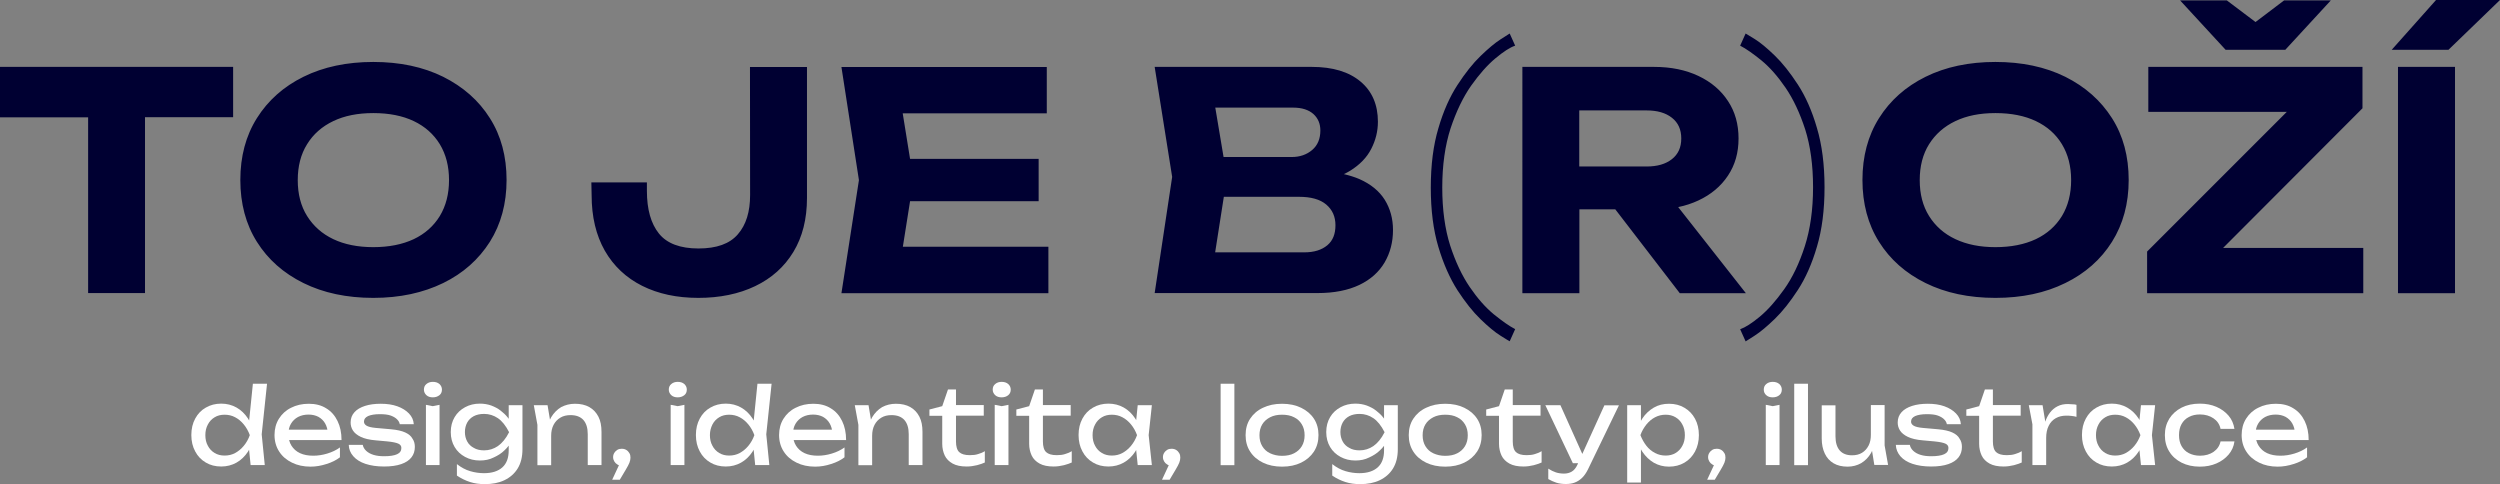 <svg xmlns="http://www.w3.org/2000/svg" xmlns:xlink="http://www.w3.org/1999/xlink" id="Vrstva_1" x="0px" y="0px" viewBox="0 0 1872.4 362.6" style="enable-background:new 0 0 1872.4 362.6;" xml:space="preserve"><rect x="0" y="0" width="1872.4" height="362.6" fill="#808080" stroke="none"/><style type="text/css">	.st0{fill:#000032;}	.st1{fill:#FFFFFF;}</style><path class="st0" d="M0,50.1h174.6v37.7h-66v131.7H66V87.9H0V50.1L0,50.1z M366.9,88.5c8.4,13.2,12.5,28.7,12.5,46.3 s-4.2,33.1-12.5,46.3c-8.4,13.2-20,23.6-35,30.9s-32.4,11.1-52.3,11.1s-37.3-3.7-52.3-11.1c-15-7.4-26.6-17.7-34.9-30.9 c-8.3-13.2-12.4-28.7-12.4-46.3s4.1-33.1,12.4-46.3s19.9-23.6,34.9-31c15-7.4,32.4-11.1,52.3-11.1s37.3,3.7,52.3,11.1 C346.9,65,358.6,75.3,366.9,88.5z M336.3,134.9c0-10.4-2.3-19.3-6.9-26.9c-4.6-7.5-11.1-13.3-19.5-17.3c-8.4-4-18.5-6-30.3-6 s-21.6,2-30,6c-8.4,4-15,9.8-19.6,17.3c-4.7,7.5-7,16.5-7,26.9s2.3,19.4,7,26.9s11.2,13.3,19.6,17.3s18.4,6,30,6s21.8-2,30.3-6 c8.4-4,14.9-9.8,19.5-17.3C334,154.2,336.3,145.2,336.3,134.9z M561.8,146.1c0,12.5-3,22.3-9.2,29.4c-6.1,7.1-15.9,10.6-29.5,10.6 s-23.6-3.7-29.6-11.2s-9-18.1-9-32v-6.3h-41.6l0.2,9.5c0,16.3,3.3,30.1,9.9,41.7c6.6,11.5,16,20.3,28,26.3c12,6,26,9,42,9 c16,0,30.3-2.9,42.6-8.8c12.3-5.9,21.8-14.4,28.6-25.6c6.8-11.2,10.2-24.7,10.2-40.5v-98h-42.7L561.8,146.1L561.8,146.1z  M681.6,150.7h96.3V119h-96.3l-5.5-34.1H784V50.2H630.2l13.1,84.7l-13.1,84.7h155v-34.8h-109L681.6,150.7z M1037.1,149.6 c4.1,6.6,6.2,14.1,6.2,22.7c0,9-2.1,17.1-6.3,24.3c-4.2,7.1-10.5,12.8-18.9,16.8s-18.8,6.1-31.3,6.1h-122l13.1-87l-13.1-82.4h117.7 c15.7,0,27.8,3.7,36.5,11c8.7,7.3,13,17.4,13,30.1c0,7.1-1.7,13.9-5,20.3c-3.3,6.5-8.6,11.9-15.8,16.4c-1.5,0.9-3,1.7-4.7,2.5 c4.2,1,8.1,2.2,11.6,3.7C1026.7,137.9,1033,143.1,1037.1,149.6L1037.1,149.6z M968.5,80.6h-58.3l6.2,37h51c6.2,0,11.3-1.8,15.4-5.3 s6.1-8.4,6.1-14.6c0-5-1.7-9.1-5.2-12.3C980.2,82.3,975.2,80.6,968.5,80.6L968.5,80.6z M1000.2,168.7c0-6.5-2.3-11.6-6.9-15.5 s-11.4-5.8-20.4-5.8h-56.3l-6.5,41.6h66.7c7.4,0,13.1-1.8,17.3-5.3S1000.2,175.2,1000.2,168.7L1000.2,168.7z M1209.8,156.8h-26.9 v62.8h-42.7V50.1h98.7c12.7,0,23.7,2.3,33.2,6.8c9.5,4.5,16.9,10.8,22.1,18.8c5.3,8,7.9,17.3,7.9,28s-2.6,19.8-7.9,27.8 c-5.3,8-12.7,14.2-22.1,18.6c-4.7,2.2-9.8,3.9-15.2,5l50.7,64.5h-49.5L1209.8,156.8L1209.8,156.8z M1182.8,124.7h50.4 c8,0,14.3-1.8,19-5.5c4.7-3.7,7-8.8,7-15.5s-2.3-11.8-7-15.5c-4.7-3.7-11-5.5-19-5.5h-50.4V124.7L1182.8,124.7z M1581.8,88.5 c8.4,13.2,12.5,28.7,12.5,46.3s-4.2,33.1-12.5,46.3s-20,23.6-35,30.9c-15,7.4-32.4,11.1-52.3,11.1s-37.3-3.7-52.3-11.1 c-15-7.4-26.6-17.7-34.9-30.9c-8.3-13.2-12.4-28.7-12.4-46.3s4.1-33.1,12.4-46.3s19.9-23.6,34.9-31c15-7.4,32.4-11.1,52.3-11.1 s37.3,3.7,52.3,11.1C1561.8,65,1573.4,75.3,1581.8,88.5z M1551.2,134.9c0-10.4-2.3-19.3-6.9-26.9s-11.1-13.3-19.5-17.3 c-8.4-4-18.5-6-30.3-6s-21.6,2-30,6s-15,9.8-19.7,17.3s-7,16.5-7,26.9s2.3,19.4,7,26.9s11.2,13.3,19.7,17.3s18.4,6,30,6 s21.8-2,30.3-6c8.4-4,14.9-9.8,19.5-17.3C1548.9,154.2,1551.2,145.2,1551.2,134.9z M1769.4,81.1v-31H1609v33.7h103.7l-104.6,104.6 v31.2h161.9v-33.9H1665L1769.4,81.1z M1711.6,37.3l34.1-37h-35l-21.4,16.2l-21.5-16.2h-35l34.1,37H1711.6z M1872.4,0h-47.9 l-33.2,37.3h42.5L1872.4,0z M1796,219.6h42.7V50.1H1796V219.6z M1346.5,63.3c-5.8-8.9-11.5-16.1-17.3-21.7 c-5.8-5.6-10.7-9.7-14.9-12.3c-4.2-2.6-6.5-4-6.9-4.2l-4.1,9.1c4.5,2.3,9.8,6.1,16,11.1c6.2,5.1,12.2,11.9,18,20.4 s10.7,18.9,14.7,31.2c3.9,12.3,5.9,26.8,5.9,43.4s-2.1,31.5-6.2,44.2c-4.1,12.7-9.2,23.4-15.4,32.1s-12.2,15.5-18.2,20.5 c-6,5-10.9,8.1-14.8,9.5l4.1,9.1c0.4-0.2,2.7-1.7,6.9-4.4c4.2-2.7,9.2-6.9,14.9-12.4c5.8-5.6,11.5-12.8,17.3-21.7 c5.8-8.9,10.6-19.7,14.3-32.4c3.8-12.7,5.7-27.5,5.7-44.5s-1.9-31.8-5.7-44.5C1357.1,83,1352.3,72.2,1346.5,63.3L1346.5,63.3z  M1101.8,64.2c6.2-8.7,12.2-15.5,18.2-20.5c6-5,10.9-8.2,14.8-9.5l-4.1-9.1c-0.4,0.2-2.7,1.7-6.9,4.4c-4.2,2.7-9.2,6.9-14.9,12.4 c-5.8,5.6-11.5,12.8-17.3,21.7c-5.8,8.9-10.6,19.7-14.3,32.4c-3.8,12.7-5.7,27.5-5.7,44.5s1.9,31.8,5.7,44.5 c3.8,12.7,8.6,23.5,14.3,32.4c5.8,8.9,11.5,16.1,17.3,21.7c5.8,5.6,10.7,9.7,14.9,12.3c4.2,2.6,6.5,4.1,6.9,4.2l4.1-9.1 c-4.5-2.3-9.8-6.1-16-11.1c-6.2-5.1-12.2-11.9-18-20.4s-10.7-18.9-14.7-31.2c-3.9-12.3-5.9-26.8-5.9-43.4s2.1-31.5,6.2-44.2 C1090.6,83.6,1095.7,72.9,1101.8,64.2L1101.8,64.2z"></path><g>	<g>		<path class="st1" d="M190.7,325.9c-1,4.7-2.7,8.8-5,12.4c-2.3,3.5-5.2,6.3-8.6,8.2s-7.2,2.9-11.4,2.9c-4.4,0-8.3-1-11.6-3   c-3.4-2-6-4.7-7.9-8.3c-1.9-3.5-2.9-7.6-2.9-12.3c0-4.7,1-8.8,2.9-12.3c1.9-3.5,4.5-6.3,7.9-8.2c3.4-2,7.3-3,11.6-3   c4.2,0,8,1,11.4,2.9s6.3,4.7,8.6,8.2C188.1,317.1,189.7,321.2,190.7,325.9z M153.8,325.9c0,3,0.6,5.7,1.9,8   c1.2,2.3,2.9,4.1,5.1,5.4c2.2,1.3,4.6,1.9,7.4,1.9c2.9,0,5.5-0.6,7.9-1.9c2.4-1.3,4.6-3.1,6.5-5.4c1.9-2.3,3.4-4.9,4.5-8   c-1.1-3-2.6-5.7-4.5-8c-1.9-2.3-4-4.1-6.5-5.4c-2.4-1.3-5.1-1.9-7.9-1.9c-2.8,0-5.3,0.6-7.4,1.9c-2.2,1.3-3.9,3.1-5.1,5.4   C154.4,320.3,153.8,322.9,153.8,325.9z M187.7,348.3l-1.7-17l2.3-5.3l-2.2-6.1l3.3-32.5h10.6l-4,37.9l2.3,23H187.7z"></path>		<path class="st1" d="M232.6,349.5c-5.2,0-9.9-1-13.9-3c-4.1-2-7.3-4.7-9.6-8.3c-2.3-3.5-3.5-7.7-3.5-12.4c0-4.6,1.1-8.7,3.3-12.2   c2.2-3.5,5.2-6.3,9.1-8.2c3.9-2,8.3-3,13.3-3c5,0,9.4,1.1,13,3.4c3.7,2.2,6.5,5.4,8.5,9.5c2,4.1,3,8.8,3,14.3h-42.2v-7.8h37.1   l-5.1,2.9c-0.2-3-0.9-5.5-2.1-7.6c-1.2-2.1-2.9-3.7-5-4.9c-2.1-1.1-4.6-1.7-7.4-1.7c-3,0-5.6,0.6-7.9,1.8c-2.2,1.2-4,2.9-5.3,5.1   c-1.3,2.2-1.9,4.8-1.9,7.8c0,3.3,0.8,6.2,2.3,8.6c1.5,2.4,3.6,4.3,6.4,5.6c2.8,1.3,6.1,1.9,9.9,1.9c3.4,0,6.9-0.5,10.5-1.6   c3.6-1.1,6.8-2.6,9.5-4.6v7.4c-2.7,2.1-6.1,3.8-10,5C240.6,348.8,236.6,349.5,232.6,349.5z"></path>		<path class="st1" d="M310.7,334.7c0,3-0.8,5.6-2.5,7.8c-1.7,2.2-4.2,3.9-7.7,5.1c-3.4,1.2-7.7,1.8-12.9,1.8c-5.3,0-10-0.7-13.9-2   c-3.9-1.3-6.9-3.2-9.1-5.7s-3.3-5.3-3.4-8.5h10.5c0.3,1.7,1.2,3.2,2.6,4.5c1.4,1.3,3.2,2.3,5.5,3c2.3,0.7,4.9,1,7.9,1   c4.3,0,7.5-0.5,9.7-1.5c2.2-1,3.2-2.6,3.2-4.7c0-1.4-0.7-2.5-2.2-3.2c-1.5-0.7-4.2-1.3-8.2-1.7l-8.8-0.8   c-4.8-0.4-8.5-1.3-11.2-2.6c-2.7-1.3-4.7-2.9-5.9-4.8c-1.2-1.9-1.7-3.9-1.7-6c0-3.1,1-5.6,2.9-7.7c1.9-2.1,4.5-3.6,7.9-4.7   c3.4-1.1,7.3-1.6,11.8-1.6c4.6,0,8.8,0.6,12.4,1.9c3.6,1.3,6.5,3.1,8.7,5.4c2.2,2.3,3.4,4.9,3.6,8h-10.5c-0.2-1.2-0.8-2.4-1.9-3.5   c-1-1.1-2.6-2.1-4.7-2.9c-2.1-0.8-4.9-1.1-8.4-1.1c-3.7,0-6.6,0.5-8.7,1.4c-2.1,1-3.1,2.3-3.1,4.2c0,1.2,0.6,2.2,1.9,3   c1.3,0.8,3.6,1.4,7,1.7l11.3,1c4.5,0.4,8.1,1.2,10.7,2.4c2.6,1.2,4.4,2.7,5.4,4.6C310.2,330.3,310.7,332.4,310.7,334.7z"></path>		<path class="st1" d="M324.2,297.6c-2,0-3.6-0.5-4.8-1.6s-1.9-2.5-1.9-4.2s0.6-3.2,1.9-4.2c1.3-1.1,2.9-1.6,4.8-1.6   c2,0,3.6,0.5,4.9,1.6c1.2,1.1,1.9,2.5,1.9,4.2s-0.6,3.2-1.9,4.2C327.8,297,326.2,297.6,324.2,297.6z M319,303.2l5.1,1l5.1-1v45.1   H319V303.2z"></path>		<path class="st1" d="M359.4,344.9c-4.1,0-7.8-0.9-11.1-2.7c-3.3-1.8-5.9-4.2-7.8-7.4c-1.9-3.2-2.9-6.9-2.9-11.2s1-8,2.9-11.2   c1.9-3.2,4.5-5.6,7.8-7.4c3.3-1.8,7-2.7,11.1-2.7c3.1,0,5.9,0.5,8.5,1.4c2.6,1,5,2.2,7,3.8c2.1,1.6,3.9,3.3,5.3,5.1   c1.5,1.9,2.6,3.8,3.4,5.7c0.8,1.9,1.2,3.7,1.2,5.3c0,2.1-0.6,4.3-1.8,6.8c-1.2,2.5-2.9,4.8-5.2,6.9c-2.2,2.2-4.9,3.9-8,5.3   C366.7,344.2,363.2,344.9,359.4,344.9z M381,337.3v-7.9l0.4-1.4v-8.6l-0.4-1.6v-14.3h10.3v32.9c0,5.8-1.2,10.6-3.6,14.5   c-2.4,3.9-5.8,6.8-10,8.8c-4.2,2-9.1,2.9-14.6,2.9c-4,0-7.7-0.5-11.1-1.6c-3.4-1.1-6.7-2.7-9.8-4.8v-8.6c3.2,2.5,6.5,4.3,10,5.3   c3.4,1,6.9,1.5,10.3,1.5c6,0,10.6-1.5,13.8-4.4S381,342.8,381,337.3z M362.6,337.3c3.7,0,7.2-1.1,10.3-3.2c3.1-2.2,6-5.6,8.4-10.4   c-2.5-4.9-5.3-8.4-8.4-10.5c-3.1-2.1-6.6-3.2-10.3-3.2c-3.1,0-5.7,0.6-7.8,1.7c-2.2,1.2-3.8,2.8-4.9,4.8c-1.1,2.1-1.7,4.4-1.7,7.1   c0,2.6,0.6,5,1.7,7c1.1,2.1,2.8,3.7,4.9,4.8C356.9,336.7,359.5,337.3,362.6,337.3z"></path>		<path class="st1" d="M399.8,303.5h10.3l2.7,16.2v28.7h-10.3v-30.2L399.8,303.5z M430.6,302.4c4.2,0,7.8,0.8,10.8,2.5   c3,1.7,5.2,4.1,6.8,7.2c1.6,3.1,2.3,6.9,2.3,11.4v24.8h-10.3v-23.1c0-4.7-1.1-8.2-3.3-10.7c-2.2-2.4-5.4-3.6-9.6-3.6   c-2.9,0-5.5,0.6-7.6,1.9c-2.2,1.3-3.9,3.1-5.1,5.4c-1.2,2.3-1.8,5-1.8,8.2l-3.6-2c0.5-4.6,1.7-8.6,3.6-11.9c2-3.3,4.5-5.8,7.5-7.6   C423.4,303.3,426.8,302.4,430.6,302.4z"></path>		<path class="st1" d="M458.5,359.3l6.6-14.2l0.6,3.7c-1.2,0-2.3-0.3-3.3-0.9c-1-0.6-1.8-1.4-2.3-2.3c-0.6-1-0.9-2-0.9-3.2   c0-1.2,0.3-2.3,0.9-3.2c0.6-1,1.4-1.7,2.3-2.3c1-0.6,2.1-0.8,3.3-0.8c1.3,0,2.4,0.3,3.4,0.9c1,0.6,1.7,1.4,2.3,2.4   c0.6,1,0.8,2.1,0.8,3.4c0,1.2-0.3,2.5-0.8,3.8c-0.5,1.3-1.5,3.1-2.8,5.3l-4.4,7.4H458.5z"></path>		<path class="st1" d="M507.6,297.6c-2,0-3.6-0.5-4.8-1.6s-1.9-2.5-1.9-4.2s0.6-3.2,1.9-4.2c1.3-1.1,2.9-1.6,4.8-1.6   c2,0,3.6,0.5,4.9,1.6c1.2,1.1,1.9,2.5,1.9,4.2s-0.6,3.2-1.9,4.2C511.2,297,509.6,297.6,507.6,297.6z M502.4,303.2l5.1,1l5.1-1   v45.1h-10.3V303.2z"></path>		<path class="st1" d="M568.6,325.9c-1,4.7-2.7,8.8-5,12.4c-2.3,3.5-5.2,6.3-8.6,8.2s-7.2,2.9-11.4,2.9c-4.4,0-8.3-1-11.6-3   c-3.4-2-6-4.7-7.9-8.3c-1.9-3.5-2.9-7.6-2.9-12.3c0-4.7,1-8.8,2.9-12.3c1.9-3.5,4.5-6.3,7.9-8.2c3.4-2,7.3-3,11.6-3   c4.2,0,8,1,11.4,2.9s6.3,4.7,8.6,8.2C566,317.1,567.7,321.2,568.6,325.9z M531.7,325.9c0,3,0.6,5.7,1.9,8c1.2,2.3,2.9,4.1,5.1,5.4   c2.2,1.3,4.6,1.9,7.4,1.9c2.9,0,5.5-0.6,7.9-1.9c2.4-1.3,4.6-3.1,6.5-5.4c1.9-2.3,3.4-4.9,4.5-8c-1.1-3-2.6-5.7-4.5-8   c-1.9-2.3-4-4.1-6.5-5.4c-2.4-1.3-5.1-1.9-7.9-1.9c-2.8,0-5.3,0.6-7.4,1.9c-2.2,1.3-3.9,3.1-5.1,5.4   C532.4,320.3,531.7,322.9,531.7,325.9z M565.6,348.3l-1.7-17l2.3-5.3l-2.2-6.1l3.3-32.5h10.6l-4,37.9l2.3,23H565.6z"></path>		<path class="st1" d="M610.5,349.5c-5.2,0-9.9-1-13.9-3c-4.1-2-7.3-4.7-9.6-8.3c-2.3-3.5-3.5-7.7-3.5-12.4c0-4.6,1.1-8.7,3.3-12.2   c2.2-3.5,5.2-6.3,9.1-8.2c3.9-2,8.3-3,13.3-3c5,0,9.4,1.1,13,3.4c3.7,2.2,6.5,5.4,8.5,9.5c2,4.1,3,8.8,3,14.3h-42.2v-7.8h37.1   l-5.1,2.9c-0.2-3-0.9-5.5-2.1-7.6c-1.2-2.1-2.9-3.7-5-4.9c-2.1-1.1-4.6-1.7-7.4-1.7c-3,0-5.6,0.6-7.9,1.8c-2.2,1.2-4,2.9-5.3,5.1   c-1.3,2.2-1.9,4.8-1.9,7.8c0,3.3,0.8,6.2,2.3,8.6c1.5,2.4,3.6,4.3,6.4,5.6c2.8,1.3,6.1,1.9,9.9,1.9c3.4,0,6.9-0.5,10.5-1.6   c3.6-1.1,6.8-2.6,9.5-4.6v7.4c-2.7,2.1-6.1,3.8-10,5C618.6,348.8,614.6,349.5,610.5,349.5z"></path>		<path class="st1" d="M640.2,303.5h10.3l2.7,16.2v28.7h-10.3v-30.2L640.2,303.5z M671,302.4c4.2,0,7.8,0.8,10.8,2.5   c3,1.7,5.2,4.1,6.8,7.2c1.6,3.1,2.3,6.9,2.3,11.4v24.8h-10.3v-23.1c0-4.7-1.1-8.2-3.3-10.7c-2.2-2.4-5.4-3.6-9.6-3.6   c-2.9,0-5.5,0.6-7.6,1.9c-2.2,1.3-3.9,3.1-5.1,5.4c-1.2,2.3-1.8,5-1.8,8.2l-3.6-2c0.5-4.6,1.7-8.6,3.6-11.9c2-3.3,4.5-5.8,7.5-7.6   C663.7,303.3,667.2,302.4,671,302.4z"></path>		<path class="st1" d="M696.1,311.4v-4.7l9.6-2.5l4.3-12.5h6v11.7h20.8v7.9h-20.8v19.4c0,3.7,0.8,6.4,2.4,7.9   c1.6,1.5,4.2,2.3,7.9,2.3c2.3,0,4.4-0.2,6.2-0.8c1.8-0.5,3.5-1.2,5.1-2.2v8.5c-1.4,0.7-3.3,1.3-5.8,2c-2.5,0.6-5.1,1-7.7,1   c-4.4,0-7.9-0.7-10.6-2.2c-2.7-1.5-4.7-3.5-5.9-6c-1.2-2.6-1.9-5.5-1.9-8.8v-21H696.1z"></path>		<path class="st1" d="M750.2,297.6c-2,0-3.6-0.5-4.8-1.6s-1.9-2.5-1.9-4.2s0.6-3.2,1.9-4.2c1.3-1.1,2.9-1.6,4.8-1.6   c2,0,3.6,0.5,4.9,1.6c1.2,1.1,1.9,2.5,1.9,4.2s-0.6,3.2-1.9,4.2C753.9,297,752.2,297.6,750.2,297.6z M745.1,303.2l5.1,1l5.1-1   v45.1h-10.3V303.2z"></path>		<path class="st1" d="M761.2,311.4v-4.7l9.6-2.5l4.3-12.5h6v11.7h20.8v7.9h-20.8v19.4c0,3.7,0.8,6.4,2.4,7.9   c1.6,1.5,4.2,2.3,7.9,2.3c2.3,0,4.4-0.2,6.2-0.8c1.8-0.5,3.5-1.2,5.1-2.2v8.5c-1.4,0.7-3.3,1.3-5.8,2c-2.5,0.6-5.1,1-7.7,1   c-4.4,0-7.9-0.7-10.6-2.2c-2.7-1.5-4.7-3.5-5.9-6c-1.2-2.6-1.9-5.5-1.9-8.8v-21H761.2z"></path>		<path class="st1" d="M855.2,325.9c-1,4.7-2.7,8.8-5,12.4c-2.3,3.5-5.2,6.3-8.6,8.2s-7.2,2.9-11.4,2.9c-4.4,0-8.3-1-11.6-3   c-3.4-2-6-4.7-7.9-8.3c-1.9-3.5-2.9-7.6-2.9-12.3c0-4.7,1-8.8,2.9-12.3c1.9-3.5,4.5-6.3,7.9-8.2c3.4-2,7.3-3,11.6-3   c4.2,0,8,1,11.4,2.9s6.3,4.7,8.6,8.2C852.6,317.1,854.3,321.2,855.2,325.9z M818.3,325.9c0,3,0.6,5.7,1.9,8   c1.2,2.3,2.9,4.1,5.1,5.4c2.2,1.3,4.6,1.9,7.4,1.9c2.9,0,5.5-0.6,7.9-1.9c2.4-1.3,4.6-3.1,6.5-5.4c1.9-2.3,3.4-4.9,4.5-8   c-1.1-3-2.6-5.7-4.5-8c-1.9-2.3-4-4.1-6.5-5.4c-2.4-1.3-5.1-1.9-7.9-1.9c-2.8,0-5.3,0.6-7.4,1.9c-2.2,1.3-3.9,3.1-5.1,5.4   C818.9,320.3,818.3,322.9,818.3,325.9z M852.1,348.3l-1.7-16.6l2.1-5.8l-2.1-5.7l1.7-16.7h10.6l-2.4,22.4l2.4,22.4H852.1z"></path>		<path class="st1" d="M870.3,359.3l6.6-14.2l0.6,3.7c-1.2,0-2.3-0.3-3.3-0.9c-1-0.6-1.8-1.4-2.3-2.3c-0.6-1-0.9-2-0.9-3.2   c0-1.2,0.3-2.3,0.9-3.2c0.6-1,1.4-1.7,2.3-2.3c1-0.6,2.1-0.8,3.3-0.8c1.3,0,2.4,0.3,3.4,0.9c1,0.6,1.7,1.4,2.3,2.4   c0.6,1,0.8,2.1,0.8,3.4c0,1.2-0.3,2.5-0.8,3.8c-0.5,1.3-1.5,3.1-2.8,5.3l-4.4,7.4H870.3z"></path>		<path class="st1" d="M914.2,287.4h10.3v61h-10.3V287.4z"></path>		<path class="st1" d="M960.2,349.5c-5.4,0-10.2-1-14.3-3c-4.1-2-7.3-4.7-9.6-8.3c-2.3-3.5-3.4-7.6-3.4-12.3c0-4.7,1.1-8.8,3.4-12.3   c2.3-3.5,5.5-6.3,9.6-8.2c4.1-2,8.9-3,14.3-3s10.2,1,14.3,3c4.1,2,7.3,4.7,9.6,8.2c2.3,3.5,3.4,7.6,3.4,12.3   c0,4.6-1.1,8.7-3.4,12.3c-2.3,3.5-5.5,6.3-9.6,8.3C970.4,348.5,965.7,349.5,960.2,349.5z M960.2,341.4c3.5,0,6.5-0.6,9-1.9   c2.5-1.3,4.4-3,5.8-5.3c1.4-2.3,2.1-5,2.1-8.2c0-3.2-0.7-5.9-2.1-8.2c-1.4-2.3-3.3-4.1-5.8-5.3c-2.5-1.3-5.5-1.9-9-1.9   c-3.4,0-6.4,0.6-8.9,1.9c-2.5,1.3-4.5,3-5.9,5.3c-1.4,2.3-2.1,5-2.1,8.2c0,3.2,0.7,5.9,2.1,8.2c1.4,2.3,3.3,4.1,5.9,5.3   S956.8,341.4,960.2,341.4z"></path>		<path class="st1" d="M1015.1,344.9c-4.1,0-7.8-0.9-11.1-2.7c-3.3-1.8-5.9-4.2-7.8-7.4c-1.9-3.2-2.9-6.9-2.9-11.2s1-8,2.9-11.2   c1.9-3.2,4.5-5.6,7.8-7.4c3.3-1.8,7-2.7,11.1-2.7c3.1,0,5.9,0.5,8.5,1.4c2.6,1,5,2.2,7,3.8c2.1,1.6,3.9,3.3,5.3,5.1   c1.5,1.9,2.6,3.8,3.4,5.7c0.8,1.9,1.2,3.7,1.2,5.3c0,2.1-0.6,4.3-1.8,6.8c-1.2,2.5-2.9,4.8-5.2,6.9c-2.2,2.2-4.9,3.9-8,5.3   C1022.4,344.2,1018.9,344.9,1015.1,344.9z M1036.6,337.3v-7.9l0.4-1.4v-8.6l-0.4-1.6v-14.3h10.3v32.9c0,5.8-1.2,10.6-3.6,14.5   c-2.4,3.9-5.8,6.8-10,8.8c-4.2,2-9.1,2.9-14.6,2.9c-4,0-7.7-0.5-11.1-1.6c-3.4-1.1-6.7-2.7-9.8-4.8v-8.6c3.2,2.5,6.5,4.3,10,5.3   c3.4,1,6.9,1.5,10.3,1.5c6,0,10.6-1.5,13.8-4.4C1035.1,347.1,1036.6,342.8,1036.6,337.3z M1018.3,337.3c3.7,0,7.2-1.1,10.3-3.2   c3.1-2.2,6-5.6,8.4-10.4c-2.5-4.9-5.3-8.4-8.4-10.5c-3.1-2.1-6.6-3.2-10.3-3.2c-3.1,0-5.7,0.6-7.8,1.7c-2.2,1.2-3.8,2.8-4.9,4.8   c-1.1,2.1-1.7,4.4-1.7,7.1c0,2.6,0.6,5,1.7,7c1.1,2.1,2.8,3.7,4.9,4.8C1012.6,336.7,1015.2,337.3,1018.3,337.3z"></path>		<path class="st1" d="M1082.4,349.5c-5.4,0-10.2-1-14.3-3c-4.1-2-7.3-4.7-9.6-8.3s-3.4-7.6-3.4-12.3c0-4.7,1.1-8.8,3.4-12.3   c2.3-3.5,5.5-6.3,9.6-8.2c4.1-2,8.9-3,14.3-3s10.2,1,14.3,3c4.1,2,7.3,4.7,9.6,8.2c2.3,3.5,3.4,7.6,3.4,12.3   c0,4.6-1.1,8.7-3.4,12.3c-2.3,3.5-5.5,6.3-9.6,8.3C1092.6,348.5,1087.9,349.5,1082.4,349.5z M1082.4,341.4c3.5,0,6.5-0.6,9-1.9   c2.5-1.3,4.4-3,5.8-5.3c1.4-2.3,2.1-5,2.1-8.2c0-3.2-0.7-5.9-2.1-8.2c-1.4-2.3-3.3-4.1-5.8-5.3c-2.5-1.3-5.5-1.9-9-1.9   c-3.4,0-6.4,0.6-8.9,1.9c-2.5,1.3-4.5,3-5.9,5.3c-1.4,2.3-2.1,5-2.1,8.2c0,3.2,0.7,5.9,2.1,8.2c1.4,2.3,3.3,4.1,5.9,5.3   S1079,341.4,1082.4,341.4z"></path>		<path class="st1" d="M1113.1,311.4v-4.7l9.6-2.5l4.3-12.5h6v11.7h20.8v7.9h-20.8v19.4c0,3.7,0.8,6.4,2.4,7.9   c1.6,1.5,4.2,2.3,7.9,2.3c2.3,0,4.4-0.2,6.2-0.8c1.8-0.5,3.5-1.2,5.1-2.2v8.5c-1.4,0.7-3.3,1.3-5.8,2c-2.5,0.6-5.1,1-7.7,1   c-4.4,0-7.9-0.7-10.6-2.2c-2.7-1.5-4.7-3.5-5.9-6c-1.2-2.6-1.9-5.5-1.9-8.8v-21H1113.1z"></path>		<path class="st1" d="M1178,346.9l-20.6-43.4h11.3l19.5,43.4H1178z M1172.8,362.5c-2.6,0-5-0.3-7.2-1c-2.1-0.7-4.1-1.6-6-2.7V351   c2,1.3,3.9,2.2,5.7,2.8c1.8,0.6,3.9,0.9,6.1,0.9c2.2,0,4.1-0.5,5.8-1.5c1.7-1,3.1-2.7,4.2-5.1l20.2-44.5h10.9l-23.2,48   c-1.3,2.6-2.8,4.8-4.5,6.4c-1.7,1.6-3.6,2.8-5.6,3.5C1177.3,362.2,1175.2,362.5,1172.8,362.5z"></path>		<path class="st1" d="M1218.7,303.5h10.3v15.6l-0.5,1.6v9l0.5,2.8v28.9h-10.3V303.5z M1225,325.9c1-4.8,2.7-8.9,5-12.4   c2.3-3.5,5.2-6.2,8.6-8.2s7.2-2.9,11.4-2.9c4.4,0,8.3,1,11.6,3c3.4,2,6,4.7,7.9,8.2c1.9,3.5,2.9,7.6,2.9,12.3   c0,4.6-1,8.7-2.9,12.3c-1.9,3.5-4.5,6.3-7.9,8.3c-3.4,2-7.3,3-11.6,3c-4.2,0-7.9-1-11.3-2.9c-3.4-2-6.2-4.7-8.6-8.2   C1227.7,334.8,1226,330.6,1225,325.9z M1261.9,325.9c0-3-0.6-5.7-1.9-8c-1.2-2.3-2.9-4.1-5.1-5.4c-2.2-1.3-4.6-1.9-7.4-1.9   c-2.8,0-5.4,0.6-7.9,1.9c-2.5,1.3-4.6,3.1-6.5,5.4c-1.8,2.3-3.4,4.9-4.5,8c1.2,3,2.7,5.7,4.5,8c1.8,2.3,4,4.1,6.5,5.4   c2.5,1.3,5.1,1.9,7.9,1.9c2.8,0,5.3-0.6,7.4-1.9c2.2-1.3,3.9-3.1,5.1-5.4C1261.3,331.6,1261.9,328.9,1261.9,325.9z"></path>		<path class="st1" d="M1278.6,359.3l6.6-14.2l0.6,3.7c-1.2,0-2.3-0.3-3.3-0.9c-1-0.6-1.8-1.4-2.3-2.3c-0.6-1-0.9-2-0.9-3.2   c0-1.2,0.3-2.3,0.9-3.2c0.6-1,1.4-1.7,2.3-2.3c1-0.6,2.1-0.8,3.3-0.8c1.3,0,2.4,0.3,3.4,0.9c1,0.6,1.7,1.4,2.3,2.4   c0.6,1,0.8,2.1,0.8,3.4c0,1.2-0.3,2.5-0.8,3.8c-0.5,1.3-1.5,3.1-2.8,5.3l-4.4,7.4H1278.6z"></path>		<path class="st1" d="M1327.7,297.6c-2,0-3.6-0.5-4.8-1.6c-1.3-1.1-1.9-2.5-1.9-4.2s0.6-3.2,1.9-4.2c1.3-1.1,2.9-1.6,4.8-1.6   c2,0,3.6,0.5,4.9,1.6c1.2,1.1,1.9,2.5,1.9,4.2s-0.6,3.2-1.9,4.2C1331.4,297,1329.7,297.6,1327.7,297.6z M1322.6,303.2l5.1,1l5.1-1   v45.1h-10.3V303.2z"></path>		<path class="st1" d="M1343.8,287.4h10.3v61h-10.3V287.4z"></path>		<path class="st1" d="M1383.8,349.5c-4.1,0-7.6-0.8-10.5-2.5c-2.9-1.7-5.1-4.1-6.6-7.3c-1.5-3.2-2.3-6.9-2.3-11.3v-24.8h10.3v23.2   c0,4.6,1.1,8.2,3.2,10.6c2.1,2.4,5.2,3.6,9.2,3.6c2.9,0,5.4-0.6,7.5-1.9c2.1-1.3,3.7-3.1,4.9-5.4c1.2-2.3,1.7-5.1,1.7-8.2l3.6,2   c-0.4,4.6-1.6,8.5-3.5,11.8c-1.9,3.3-4.4,5.8-7.4,7.6C1390.9,348.6,1387.5,349.5,1383.8,349.5z M1403.8,348.3l-2.6-16.2v-28.7   h10.3v30.2l2.6,14.6H1403.8z"></path>		<path class="st1" d="M1469.4,334.7c0,3-0.8,5.6-2.5,7.8c-1.7,2.2-4.2,3.9-7.7,5.1c-3.4,1.2-7.7,1.8-12.9,1.8c-5.3,0-10-0.7-13.9-2   c-3.9-1.3-6.9-3.2-9.1-5.7c-2.1-2.5-3.3-5.3-3.4-8.5h10.5c0.3,1.7,1.2,3.2,2.6,4.5c1.4,1.3,3.2,2.3,5.5,3c2.3,0.7,4.9,1,7.9,1   c4.3,0,7.5-0.5,9.7-1.5c2.2-1,3.2-2.6,3.2-4.7c0-1.4-0.7-2.5-2.2-3.2c-1.5-0.7-4.2-1.3-8.2-1.7l-8.8-0.8   c-4.8-0.4-8.5-1.3-11.2-2.6c-2.7-1.3-4.7-2.9-5.9-4.8c-1.2-1.9-1.7-3.9-1.7-6c0-3.1,1-5.6,2.9-7.7c1.9-2.1,4.5-3.6,7.9-4.7   c3.4-1.1,7.3-1.6,11.8-1.6c4.6,0,8.8,0.6,12.4,1.9c3.6,1.3,6.5,3.1,8.7,5.4c2.2,2.3,3.4,4.9,3.6,8h-10.5c-0.2-1.2-0.8-2.4-1.9-3.5   c-1-1.1-2.6-2.1-4.7-2.9c-2.1-0.8-4.9-1.1-8.4-1.1c-3.7,0-6.6,0.5-8.7,1.4c-2.1,1-3.1,2.3-3.1,4.2c0,1.2,0.6,2.2,1.9,3   c1.3,0.8,3.6,1.4,7,1.7l11.3,1c4.5,0.4,8.1,1.2,10.7,2.4c2.6,1.2,4.4,2.7,5.4,4.6C1468.9,330.3,1469.4,332.4,1469.4,334.7z"></path>		<path class="st1" d="M1472.7,311.4v-4.7l9.6-2.5l4.3-12.5h6v11.7h20.8v7.9h-20.8v19.4c0,3.7,0.8,6.4,2.4,7.9   c1.6,1.5,4.2,2.3,7.9,2.3c2.3,0,4.4-0.2,6.2-0.8c1.8-0.5,3.5-1.2,5.1-2.2v8.5c-1.4,0.7-3.3,1.3-5.8,2c-2.5,0.6-5.1,1-7.7,1   c-4.4,0-7.9-0.7-10.6-2.2c-2.7-1.5-4.7-3.5-5.9-6c-1.2-2.6-1.9-5.5-1.9-8.8v-21H1472.7z"></path>		<path class="st1" d="M1519.5,303.5h10.3l2.7,16.3v28.5h-10.3v-30.5L1519.5,303.5z M1555.2,303.2v9c-1.2-0.3-2.4-0.6-3.8-0.7   c-1.4-0.2-2.7-0.2-3.9-0.2c-2.9,0-5.5,0.6-7.8,1.9c-2.3,1.3-4.1,3.2-5.3,5.7c-1.3,2.5-1.9,5.6-1.9,9.2l-2.4-2.9   c0.2-3.2,0.8-6.1,1.6-8.9s2.1-5.2,3.6-7.2c1.6-2.1,3.5-3.7,5.7-4.8c2.3-1.2,4.9-1.7,7.9-1.7c1.1,0,2.1,0.1,3.2,0.2   C1553.4,302.8,1554.4,302.9,1555.2,303.2z"></path>		<path class="st1" d="M1606.7,325.9c-1,4.7-2.7,8.8-5,12.4c-2.3,3.5-5.2,6.3-8.6,8.2s-7.2,2.9-11.4,2.9c-4.4,0-8.3-1-11.6-3   c-3.4-2-6-4.7-7.9-8.3s-2.9-7.6-2.9-12.3c0-4.7,1-8.8,2.9-12.3c1.9-3.5,4.5-6.3,7.9-8.2c3.4-2,7.3-3,11.6-3c4.2,0,8,1,11.4,2.9   s6.3,4.7,8.6,8.2C1604.1,317.1,1605.8,321.2,1606.7,325.9z M1569.8,325.9c0,3,0.6,5.7,1.9,8c1.2,2.3,2.9,4.1,5.1,5.4   c2.2,1.3,4.6,1.9,7.4,1.9c2.9,0,5.5-0.6,7.9-1.9c2.4-1.3,4.6-3.1,6.5-5.4c1.9-2.3,3.4-4.9,4.5-8c-1.1-3-2.6-5.7-4.5-8   c-1.9-2.3-4-4.1-6.5-5.4c-2.4-1.3-5.1-1.9-7.9-1.9c-2.8,0-5.3,0.6-7.4,1.9c-2.2,1.3-3.9,3.1-5.1,5.4   C1570.4,320.3,1569.8,322.9,1569.8,325.9z M1603.5,348.3l-1.7-16.6l2.1-5.8l-2.1-5.7l1.7-16.7h10.6l-2.4,22.4l2.4,22.4H1603.5z"></path>		<path class="st1" d="M1673.5,330.7c-0.5,3.7-2,7-4.4,9.8s-5.4,5-9.1,6.6c-3.7,1.6-7.8,2.4-12.4,2.4c-5.2,0-9.7-1-13.7-3   c-3.9-2-7-4.7-9.2-8.3c-2.2-3.5-3.3-7.6-3.3-12.3s1.1-8.7,3.3-12.3c2.2-3.5,5.3-6.3,9.2-8.3c3.9-2,8.5-3,13.7-3   c4.5,0,8.7,0.8,12.4,2.4c3.7,1.6,6.7,3.8,9.1,6.6c2.4,2.8,3.8,6.1,4.4,9.9h-10.4c-0.7-3.4-2.5-6-5.3-7.9   c-2.8-1.9-6.2-2.9-10.1-2.9c-3.2,0-5.9,0.6-8.3,1.9c-2.4,1.2-4.2,3-5.5,5.3c-1.3,2.3-1.9,5.1-1.9,8.3c0,3.2,0.6,5.9,1.9,8.2   c1.3,2.3,3.1,4.1,5.5,5.3c2.4,1.2,5.1,1.9,8.3,1.9c4,0,7.4-1,10.2-2.9c2.8-2,4.5-4.5,5.2-7.8H1673.5z"></path>		<path class="st1" d="M1705.9,349.5c-5.2,0-9.9-1-13.9-3c-4.1-2-7.3-4.7-9.6-8.3c-2.3-3.5-3.5-7.7-3.5-12.4c0-4.6,1.1-8.7,3.3-12.2   c2.2-3.5,5.2-6.3,9.1-8.2c3.9-2,8.3-3,13.3-3c5,0,9.4,1.1,13,3.4c3.7,2.2,6.5,5.4,8.5,9.5c2,4.1,3,8.8,3,14.3h-42.2v-7.8h37.1   l-5.1,2.9c-0.2-3-0.9-5.5-2.1-7.6c-1.2-2.1-2.9-3.7-5-4.9c-2.1-1.1-4.6-1.7-7.4-1.7c-3,0-5.6,0.6-7.9,1.8c-2.2,1.2-4,2.9-5.3,5.1   c-1.3,2.2-1.9,4.8-1.9,7.8c0,3.3,0.8,6.2,2.3,8.6c1.5,2.4,3.6,4.3,6.4,5.6c2.8,1.3,6.1,1.9,9.9,1.9c3.4,0,6.9-0.5,10.5-1.6   c3.6-1.1,6.8-2.6,9.5-4.6v7.4c-2.7,2.1-6.1,3.8-10,5C1713.9,348.8,1709.9,349.5,1705.9,349.5z"></path>	</g></g></svg>